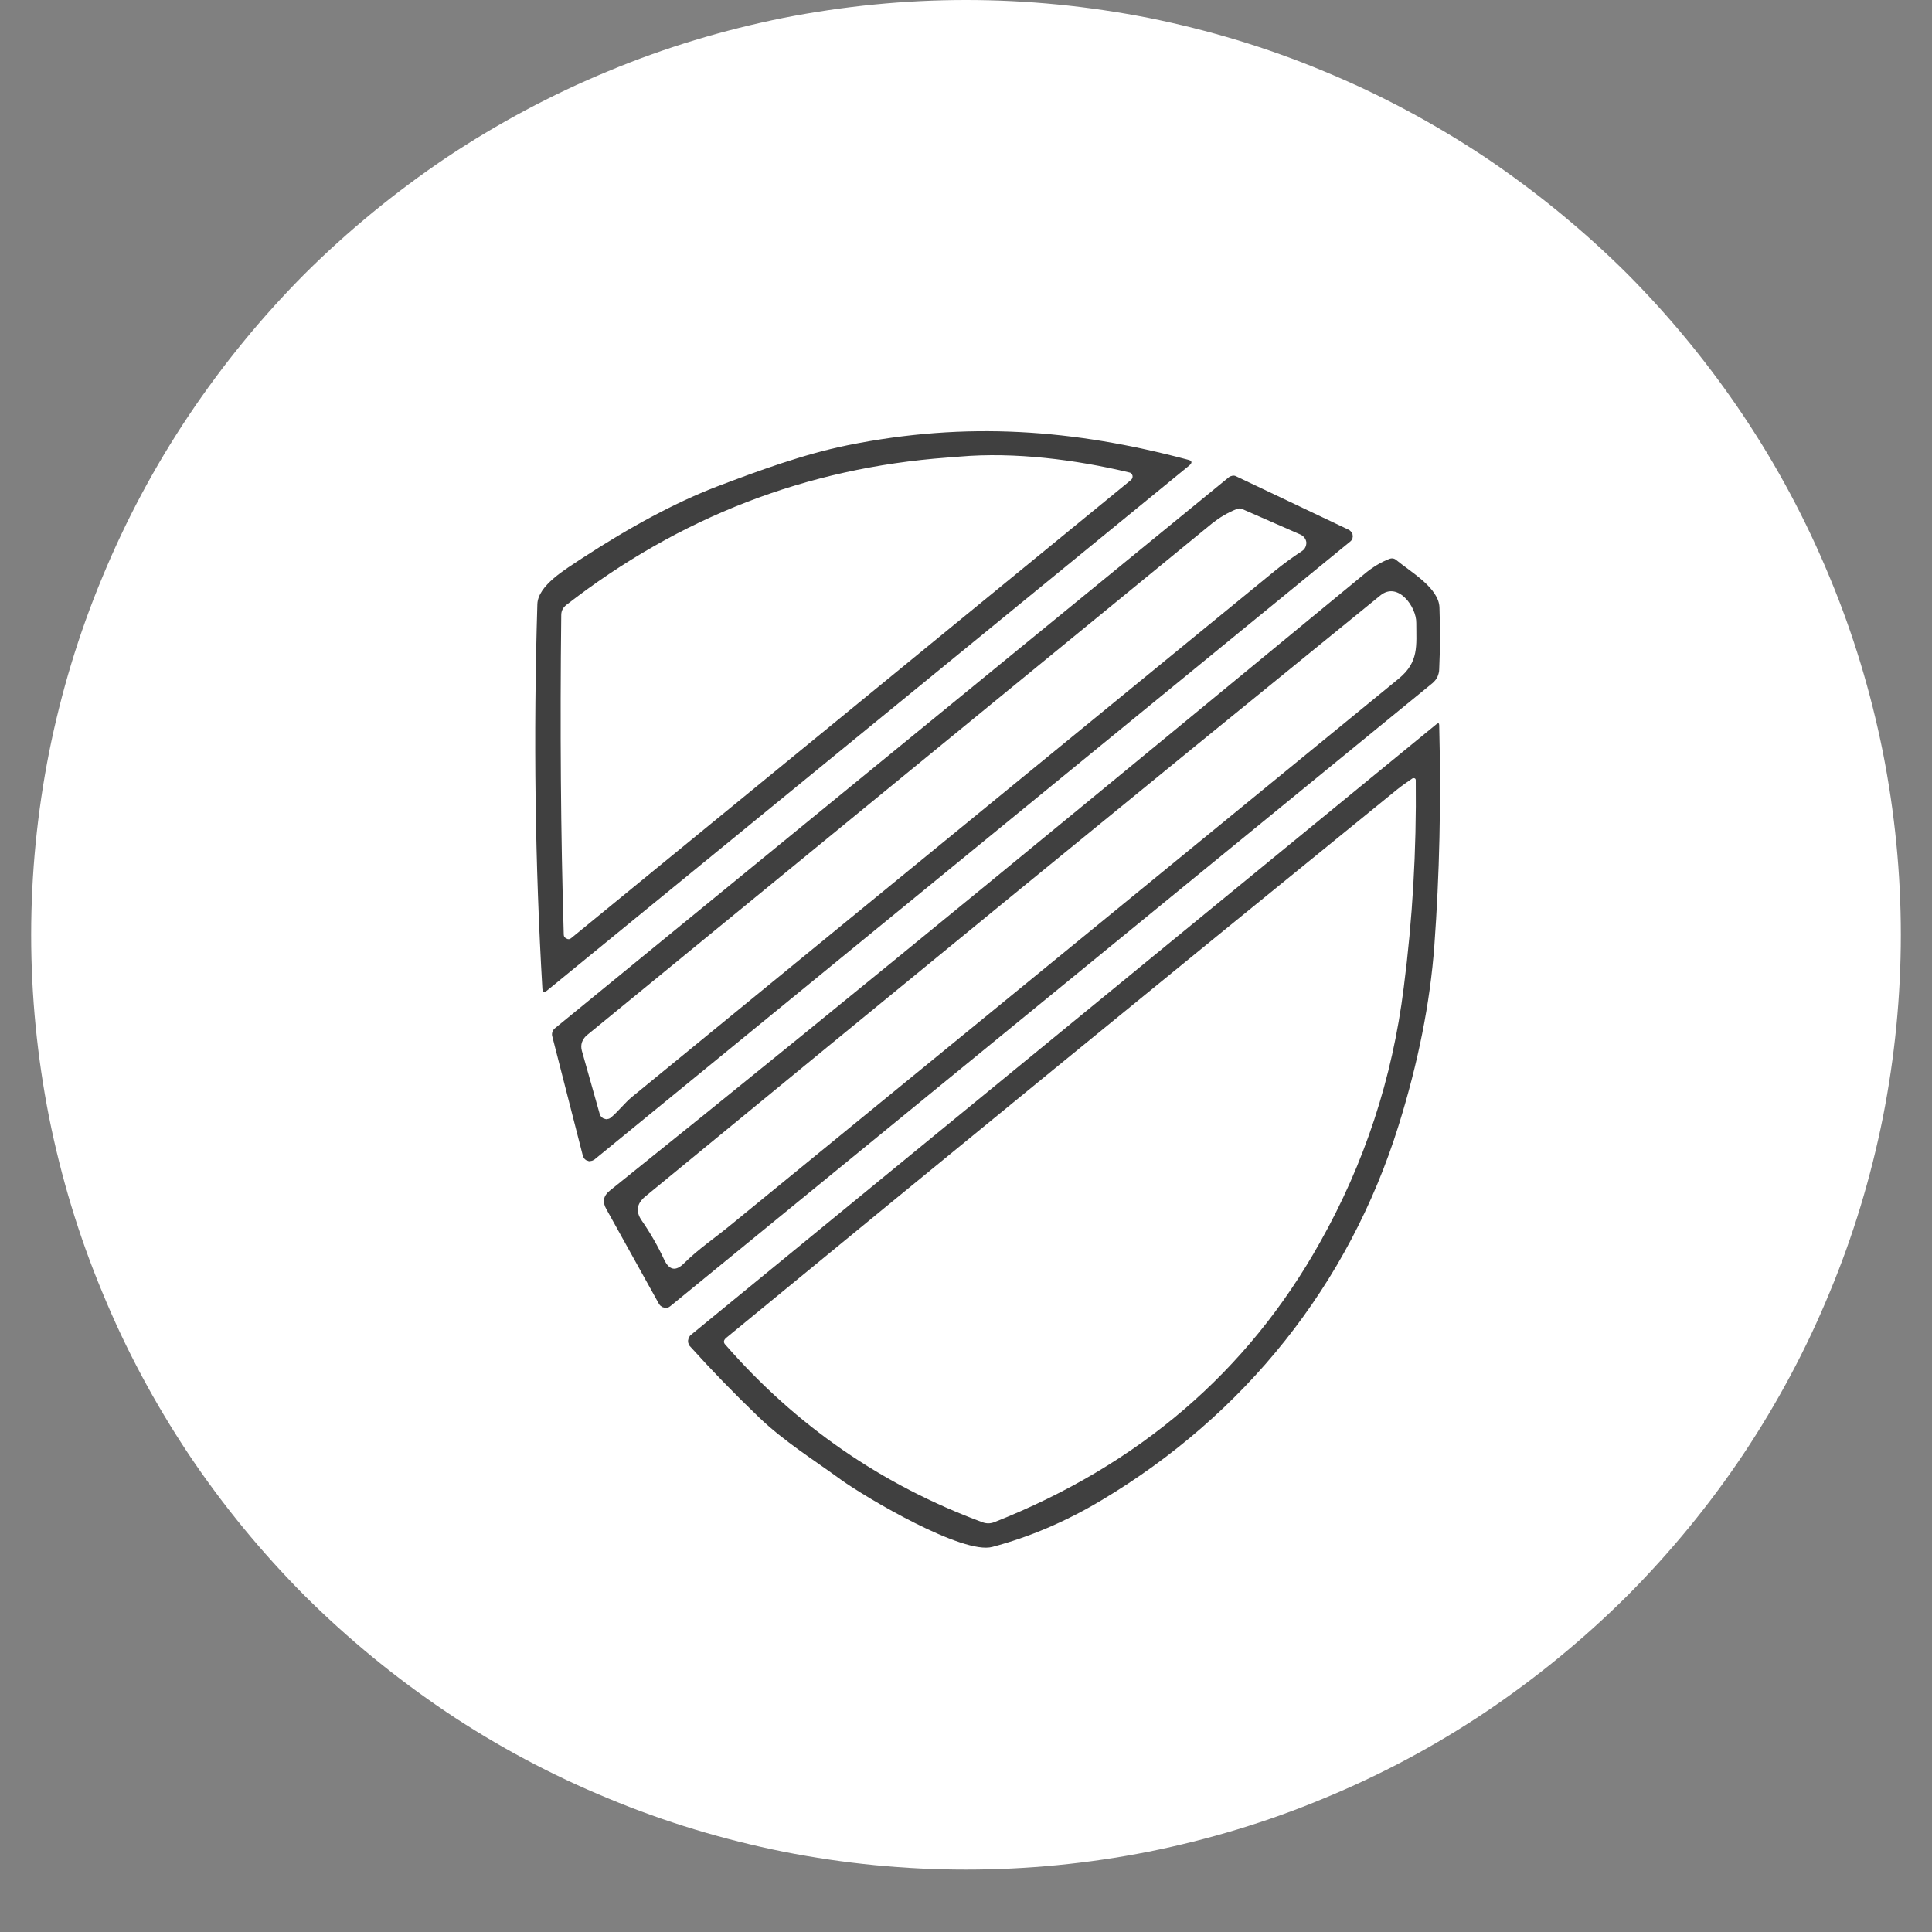 <svg xmlns="http://www.w3.org/2000/svg" xmlns:xlink="http://www.w3.org/1999/xlink" width="40" viewBox="0 0 30 30" height="40" preserveAspectRatio="xMidYMid meet"><rect x="0" y="0" width="30" height="30" fill="#808080" stroke="none"/><defs><clipPath id="41a2cb9d63"><path d="M 0.484 0 L 29.516 0 L 29.516 29.031 L 0.484 29.031 Z M 0.484 0 " clip-rule="nonzero"></path></clipPath></defs><g clip-path="url(#41a2cb9d63)"><path fill="#ffffff" d="M 29.516 14.516 C 29.516 15.469 29.422 16.414 29.238 17.348 C 29.051 18.281 28.777 19.191 28.41 20.07 C 28.047 20.953 27.598 21.789 27.07 22.582 C 26.539 23.375 25.938 24.105 25.266 24.781 C 24.59 25.453 23.855 26.055 23.066 26.586 C 22.273 27.117 21.438 27.562 20.555 27.926 C 19.676 28.293 18.766 28.566 17.832 28.754 C 16.898 28.938 15.953 29.031 15 29.031 C 14.047 29.031 13.102 28.938 12.168 28.754 C 11.234 28.566 10.324 28.293 9.445 27.926 C 8.562 27.562 7.727 27.117 6.934 26.586 C 6.145 26.055 5.41 25.453 4.734 24.781 C 4.062 24.105 3.461 23.375 2.93 22.582 C 2.402 21.789 1.953 20.953 1.59 20.07 C 1.223 19.191 0.949 18.281 0.762 17.348 C 0.578 16.414 0.484 15.469 0.484 14.516 C 0.484 13.562 0.578 12.617 0.762 11.684 C 0.949 10.75 1.223 9.84 1.59 8.961 C 1.953 8.082 2.402 7.242 2.93 6.453 C 3.461 5.66 4.062 4.926 4.734 4.25 C 5.41 3.578 6.145 2.977 6.934 2.445 C 7.727 1.918 8.562 1.469 9.445 1.105 C 10.324 0.738 11.234 0.465 12.168 0.277 C 13.102 0.094 14.047 0 15 0 C 15.953 0 16.898 0.094 17.832 0.277 C 18.766 0.465 19.676 0.738 20.555 1.105 C 21.438 1.469 22.273 1.918 23.066 2.445 C 23.855 2.977 24.59 3.578 25.266 4.25 C 25.938 4.926 26.539 5.66 27.07 6.453 C 27.598 7.242 28.047 8.082 28.41 8.961 C 28.777 9.84 29.051 10.75 29.238 11.684 C 29.422 12.617 29.516 13.562 29.516 14.516 Z M 29.516 14.516 " fill-opacity="1" fill-rule="nonzero"></path></g><path fill="#404040" d="M 13.16 6.914 C 15.012 6.539 16.676 6.668 18.441 7.137 C 18.512 7.152 18.52 7.184 18.465 7.23 L 8.492 15.383 C 8.449 15.418 8.426 15.406 8.422 15.352 C 8.309 13.43 8.281 11.438 8.344 9.383 C 8.352 9.09 8.781 8.84 9.027 8.676 C 9.797 8.172 10.496 7.801 11.121 7.559 C 11.781 7.309 12.469 7.055 13.16 6.914 Z M 14.711 7.105 C 12.52 7.266 10.547 8.031 8.797 9.391 C 8.742 9.434 8.715 9.484 8.715 9.551 C 8.695 11.305 8.707 12.961 8.754 14.512 C 8.754 14.543 8.77 14.562 8.797 14.574 C 8.824 14.59 8.848 14.586 8.871 14.566 L 17.562 7.453 C 17.582 7.434 17.59 7.414 17.586 7.387 C 17.578 7.359 17.562 7.34 17.535 7.336 C 16.703 7.137 15.754 7.016 14.902 7.09 C 14.84 7.094 14.777 7.102 14.711 7.105 Z M 14.711 7.105 " fill-opacity="1" fill-rule="nonzero"></path><path fill="#404040" d="M 8.609 15.973 L 19.082 7.41 C 19.098 7.398 19.117 7.391 19.137 7.387 C 19.16 7.383 19.18 7.387 19.199 7.398 L 20.945 8.227 C 20.953 8.23 20.961 8.238 20.965 8.242 C 20.973 8.25 20.98 8.254 20.984 8.262 C 20.992 8.27 20.996 8.277 21 8.285 C 21 8.293 21.004 8.305 21.004 8.312 C 21.008 8.32 21.008 8.332 21.004 8.34 C 21.004 8.348 21 8.359 21 8.367 C 20.996 8.375 20.992 8.383 20.984 8.391 C 20.98 8.398 20.973 8.402 20.965 8.41 L 9.227 18.008 C 9.219 18.012 9.211 18.016 9.203 18.02 C 9.195 18.023 9.188 18.027 9.176 18.027 C 9.168 18.031 9.16 18.031 9.148 18.031 C 9.141 18.031 9.133 18.027 9.125 18.023 C 9.113 18.023 9.105 18.02 9.098 18.012 C 9.09 18.008 9.086 18.004 9.078 17.996 C 9.07 17.988 9.066 17.98 9.062 17.973 C 9.059 17.965 9.055 17.957 9.051 17.949 L 8.574 16.086 C 8.57 16.066 8.57 16.047 8.578 16.023 C 8.582 16.004 8.594 15.988 8.609 15.973 Z M 18.824 8.125 C 15.746 10.645 12.508 13.293 9.109 16.078 C 9.074 16.109 9.051 16.145 9.035 16.188 C 9.023 16.23 9.023 16.273 9.035 16.316 L 9.312 17.297 C 9.312 17.305 9.316 17.312 9.32 17.32 C 9.328 17.332 9.332 17.336 9.34 17.344 C 9.344 17.352 9.352 17.355 9.359 17.359 C 9.367 17.367 9.375 17.371 9.383 17.371 C 9.395 17.375 9.402 17.375 9.41 17.379 C 9.422 17.379 9.43 17.379 9.438 17.375 C 9.449 17.375 9.457 17.371 9.465 17.367 C 9.473 17.363 9.48 17.359 9.488 17.352 C 9.609 17.25 9.695 17.129 9.82 17.027 C 13.145 14.305 16.473 11.582 19.797 8.863 C 19.926 8.758 20.066 8.656 20.219 8.555 C 20.238 8.543 20.258 8.523 20.27 8.496 C 20.281 8.473 20.285 8.449 20.285 8.422 C 20.281 8.395 20.273 8.371 20.254 8.348 C 20.238 8.328 20.219 8.312 20.195 8.301 L 19.293 7.906 C 19.262 7.891 19.23 7.891 19.199 7.906 C 19.062 7.961 18.938 8.035 18.824 8.125 Z M 18.824 8.125 " fill-opacity="1" fill-rule="nonzero"></path><path fill="#404040" d="M 9.414 18.773 C 9.352 18.664 9.367 18.57 9.469 18.488 C 13.41 15.328 17.273 12.133 21.18 8.918 C 21.309 8.809 21.441 8.73 21.57 8.68 C 21.609 8.664 21.648 8.668 21.68 8.695 C 21.902 8.879 22.344 9.129 22.352 9.434 C 22.363 9.746 22.363 10.066 22.348 10.391 C 22.348 10.434 22.336 10.473 22.32 10.512 C 22.301 10.551 22.273 10.582 22.242 10.609 L 10.41 20.281 C 10.395 20.293 10.383 20.301 10.363 20.305 C 10.348 20.309 10.332 20.309 10.316 20.305 C 10.297 20.301 10.281 20.297 10.27 20.285 C 10.254 20.277 10.242 20.262 10.234 20.25 Z M 10.621 19.617 C 10.848 19.391 11.102 19.223 11.344 19.023 C 14.801 16.199 18.262 13.367 21.723 10.535 C 22.035 10.277 21.992 10.027 21.992 9.672 C 21.996 9.422 21.707 9.023 21.434 9.246 C 17.598 12.363 13.793 15.477 10.016 18.582 C 9.887 18.691 9.867 18.812 9.965 18.953 C 10.098 19.145 10.215 19.348 10.316 19.566 C 10.395 19.727 10.496 19.742 10.621 19.617 Z M 10.621 19.617 " fill-opacity="1" fill-rule="nonzero"></path><path fill="#404040" d="M 21.715 17.484 C 20.945 19.949 19.328 21.969 17.102 23.297 C 16.547 23.629 15.984 23.867 15.41 24.02 C 14.953 24.145 13.457 23.262 13.059 22.977 C 12.625 22.66 12.176 22.383 11.785 22.008 C 11.398 21.637 11.043 21.27 10.715 20.906 C 10.703 20.895 10.695 20.879 10.691 20.863 C 10.684 20.848 10.684 20.832 10.684 20.816 C 10.688 20.797 10.691 20.781 10.699 20.766 C 10.707 20.75 10.715 20.738 10.73 20.727 L 22.309 11.242 C 22.336 11.223 22.348 11.23 22.348 11.262 C 22.379 12.453 22.352 13.594 22.273 14.68 C 22.207 15.574 22.02 16.508 21.715 17.484 Z M 21.797 15.336 C 21.934 14.277 21.996 13.203 21.984 12.117 C 21.984 12.102 21.98 12.094 21.969 12.086 C 21.957 12.082 21.945 12.082 21.934 12.086 C 21.852 12.141 21.77 12.199 21.691 12.262 C 18.066 15.207 14.594 18.047 11.273 20.777 C 11.234 20.812 11.23 20.848 11.266 20.883 C 12.363 22.141 13.695 23.059 15.254 23.637 C 15.316 23.66 15.375 23.66 15.438 23.637 C 17.688 22.746 19.375 21.297 20.496 19.293 C 21.188 18.066 21.621 16.746 21.797 15.336 Z M 21.797 15.336 " fill-opacity="1" fill-rule="nonzero"></path></svg>